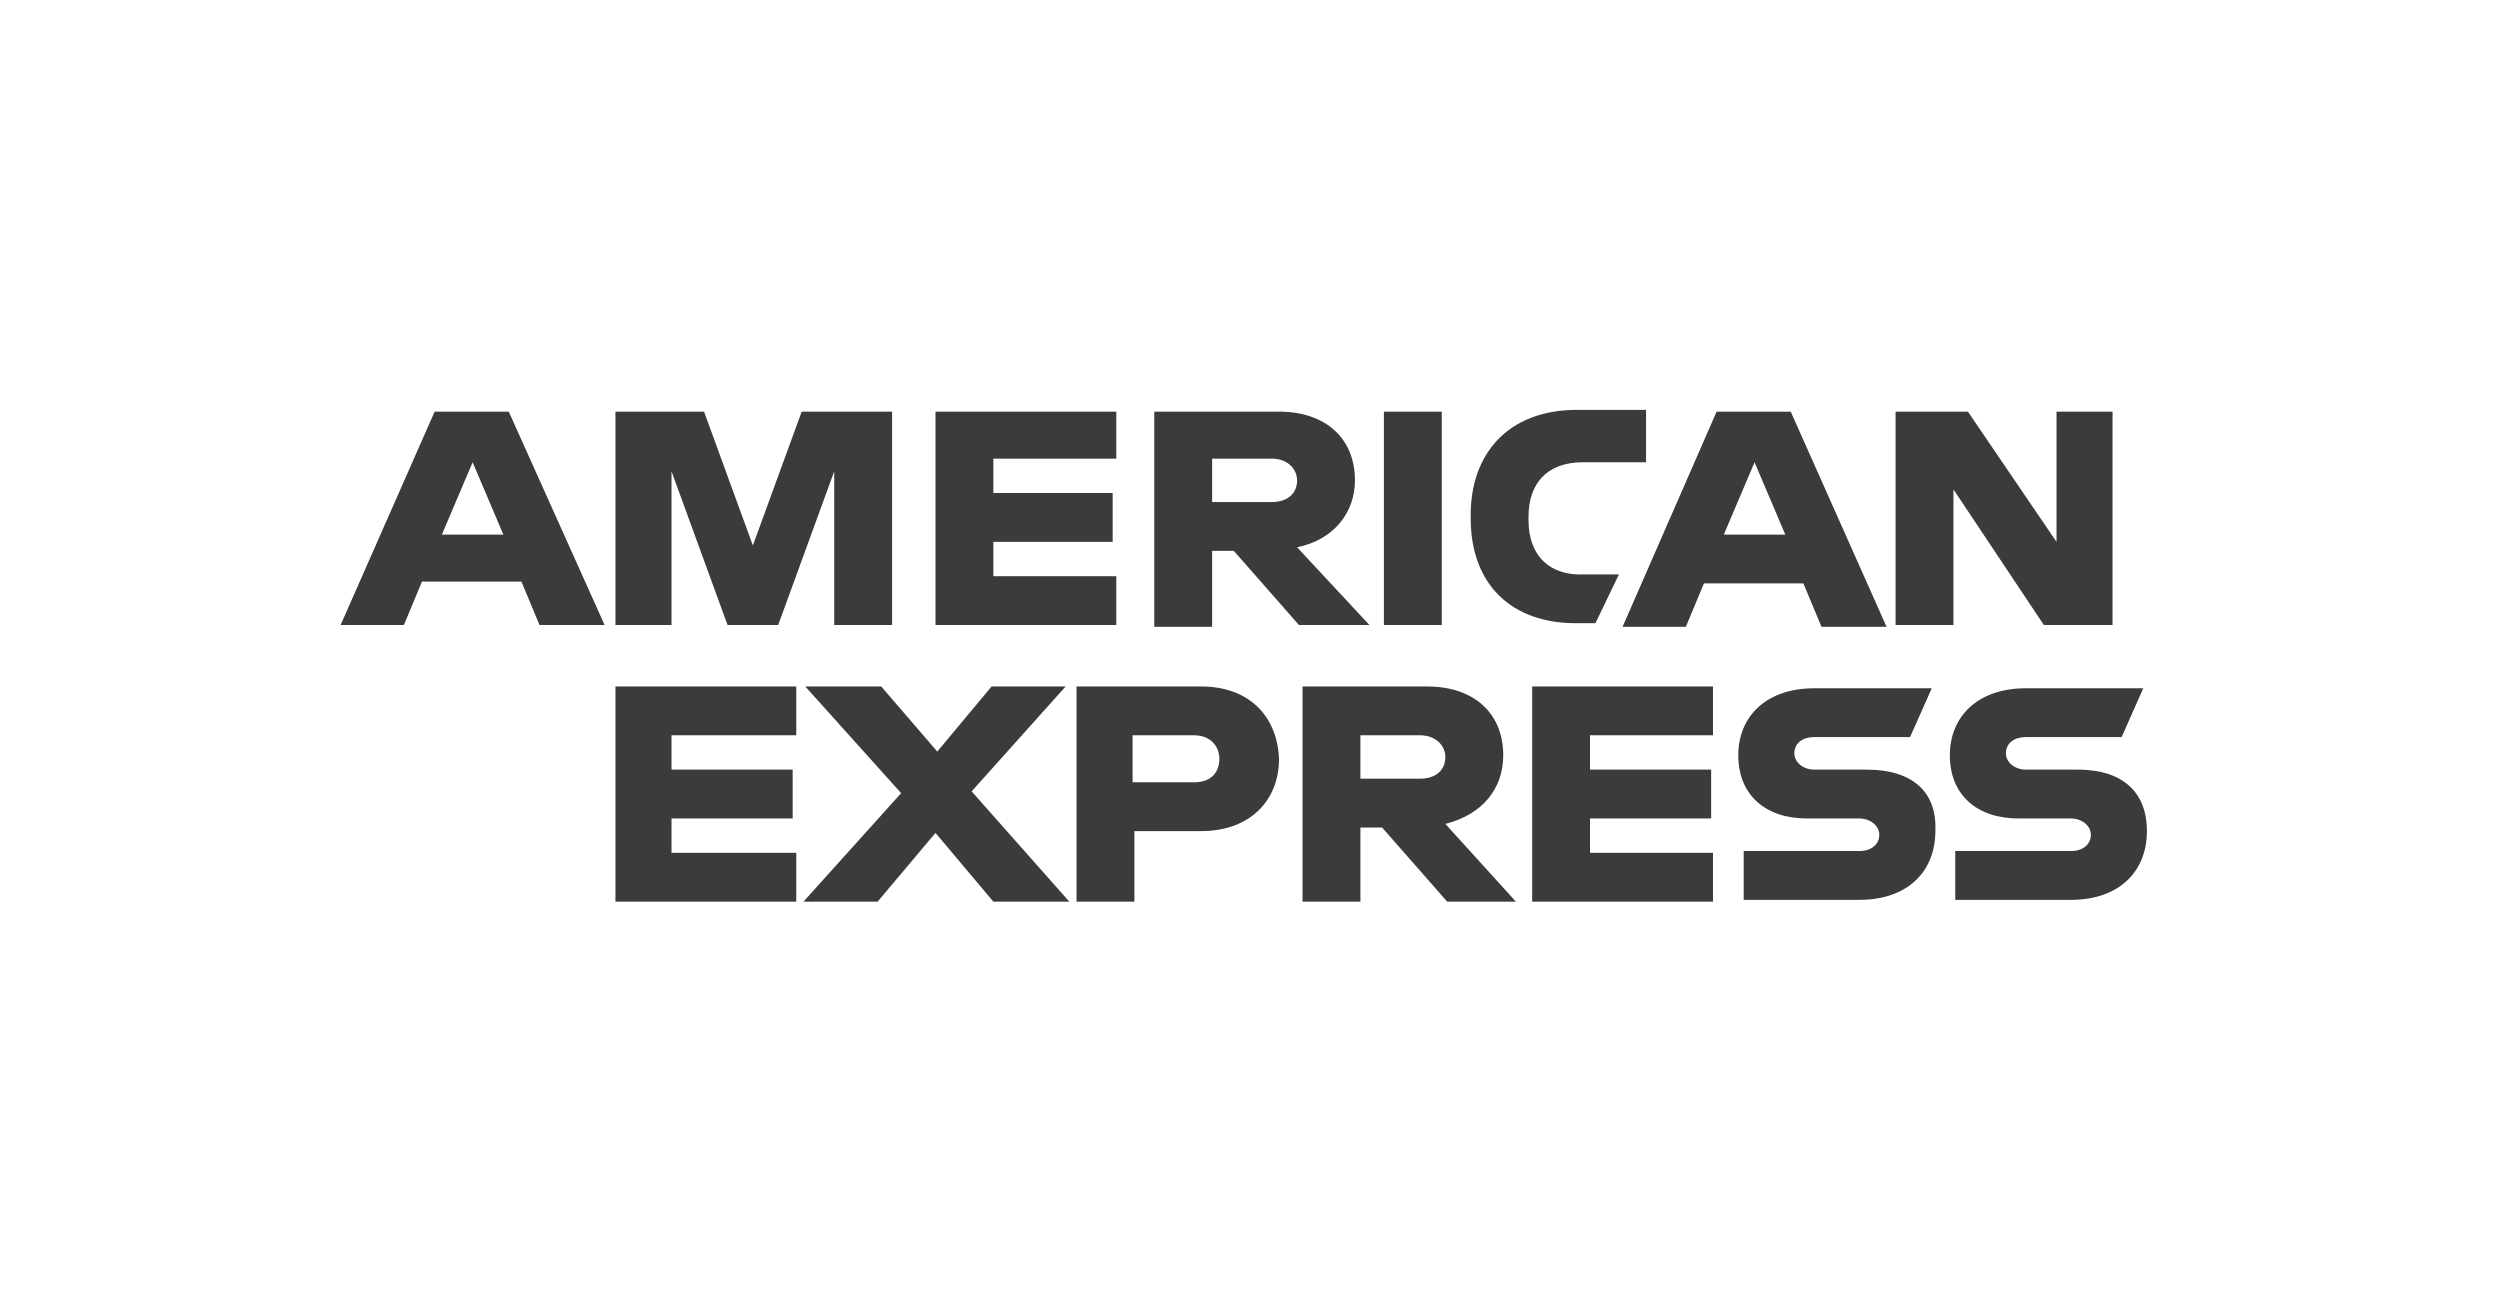 <svg width="61" height="32" viewBox="0 0 61 32" fill="none" xmlns="http://www.w3.org/2000/svg">
<g style="mix-blend-mode:luminosity">
<path d="M50.708 18.779H49.429C49.164 18.779 48.944 18.603 48.944 18.382C48.944 18.118 49.164 17.985 49.429 17.985H51.767L52.296 16.794H49.429C48.238 16.794 47.576 17.5 47.576 18.427C47.576 19.397 48.238 19.971 49.252 19.971H50.532C50.796 19.971 51.017 20.147 51.017 20.368C51.017 20.588 50.841 20.765 50.532 20.765H47.708V21.956H50.532C51.723 21.956 52.385 21.25 52.385 20.279C52.385 19.309 51.767 18.779 50.708 18.779ZM45.547 18.779H44.267C44.002 18.779 43.782 18.603 43.782 18.382C43.782 18.118 44.002 17.985 44.267 17.985H46.605L47.135 16.794H44.267C43.076 16.794 42.414 17.5 42.414 18.427C42.414 19.397 43.076 19.971 44.091 19.971H45.37C45.635 19.971 45.855 20.147 45.855 20.368C45.855 20.588 45.679 20.765 45.37 20.765H42.546V21.956H45.37C46.561 21.956 47.223 21.25 47.223 20.279C47.267 19.309 46.649 18.779 45.547 18.779ZM37.385 22H41.797V20.809H38.796V19.971H41.752V18.779H38.796V17.941H41.797V16.75H37.385V22ZM34.649 19H33.194V17.941H34.649C35.046 17.941 35.267 18.206 35.267 18.471C35.267 18.779 35.046 19 34.649 19ZM36.679 18.427C36.679 17.412 35.973 16.75 34.826 16.75H31.782V22H33.194V20.191H33.723L35.311 22H36.988L35.267 20.103C36.149 19.882 36.679 19.265 36.679 18.427ZM29.135 19.088H27.635V17.941H29.135C29.532 17.941 29.752 18.206 29.752 18.515C29.752 18.823 29.576 19.088 29.135 19.088ZM29.311 16.75H26.267V22H27.679V20.279H29.311C30.502 20.279 31.208 19.529 31.208 18.515C31.164 17.456 30.458 16.75 29.311 16.75ZM26.002 16.75H24.194L22.87 18.338L21.502 16.75H19.649L21.988 19.353L19.605 22H21.414L22.826 20.323L24.238 22H26.091L23.708 19.309L26.002 16.75ZM15.017 22H19.429V20.809H16.385V19.971H19.341V18.779H16.385V17.941H19.429V16.75H15.017V22ZM50.179 13.221L48.017 10.044H46.252V15.25H47.664V11.941L49.87 15.25H51.546V10.044H50.179V13.221ZM42.061 13.044L42.811 11.279L43.561 13.044H42.061ZM41.885 10.044L39.591 15.294H41.135L41.576 14.235H44.002L44.444 15.294H46.032L43.694 10.044H41.885ZM37.296 12.691V12.603C37.296 11.809 37.738 11.279 38.62 11.279H40.164V10H38.488C36.767 10 35.885 11.103 35.885 12.559V12.647C35.885 14.279 36.899 15.206 38.444 15.206H38.929L39.502 14.015H38.664C37.826 14.059 37.296 13.573 37.296 12.691ZM33.767 10.044V15.25H35.179V10.044H33.767ZM31.032 12.25H29.576V11.191H31.032C31.429 11.191 31.649 11.456 31.649 11.721C31.649 12.029 31.429 12.25 31.032 12.25ZM33.061 11.721C33.061 10.706 32.355 10.044 31.208 10.044H28.164V15.294H29.576V13.441H30.105L31.694 15.25H33.414L31.649 13.353C32.532 13.177 33.061 12.515 33.061 11.721ZM22.826 15.25H27.238V14.059H24.238V13.221H27.149V12.029H24.238V11.191H27.238V10.044H22.826V15.25ZM18.37 13.309L17.179 10.044H15.017V15.25H16.385V11.5L17.752 15.25H18.988L20.355 11.5V15.25H21.767V10.044H19.561L18.37 13.309ZM10.782 13.044L11.532 11.279L12.282 13.044H10.782ZM10.605 10.044L8.311 15.25H9.855L10.296 14.191H12.723L13.164 15.25H14.752L12.414 10.044H10.605Z" fill="#3B3B3B"/>
</g>
</svg>
